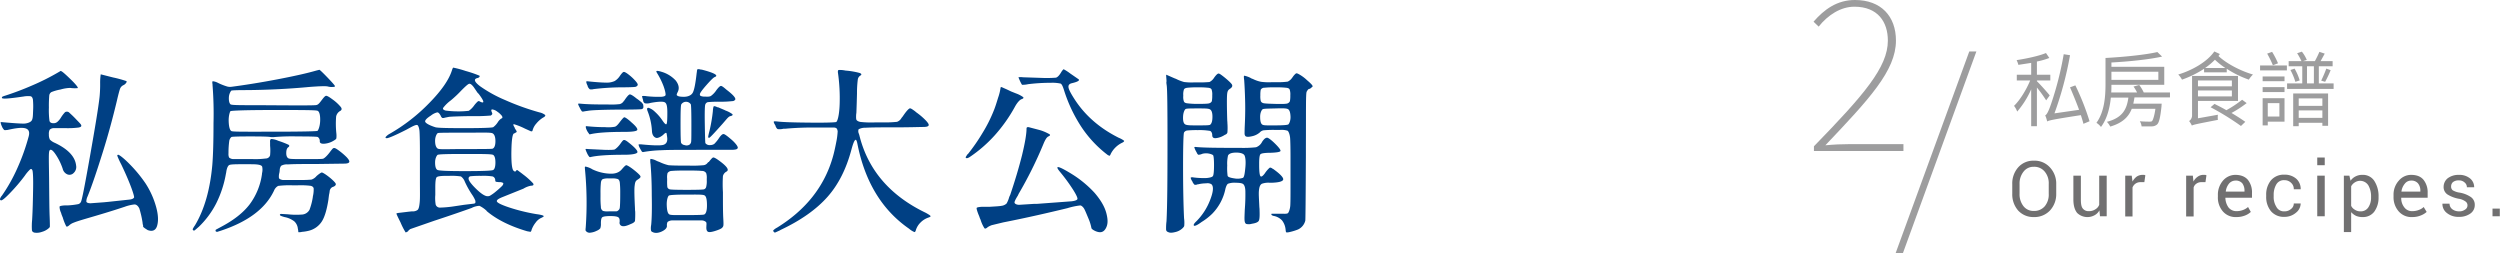<svg id="a3993113-4db0-4d7e-9a84-9fb7796c0d95" data-name="圖層 1" xmlns="http://www.w3.org/2000/svg" viewBox="0 0 1268.1 128.5">
  <title>block-01-title</title>
  <g>
    <path d="M76.2,489.4c-.8-.2-1.2-.6-1.3-1.2a32.7,32.7,0,0,1,.1-5.3c.3-5,.4-10.3.5-15.9s-.1-8.7-.4-9.3-.6-.7-1.1-.4a19.5,19.5,0,0,0-2.7,3.2,89.4,89.4,0,0,1-7.5,8.8c-2.6,2.7-4.2,4-4.7,3.7a.6.6,0,0,1-.4-.7,4.6,4.6,0,0,1,1-1.7,84,84,0,0,0,7.8-13.9,106.7,106.7,0,0,0,5.8-16.3c.5-2.1,0-3.4-1.7-3.9s-4.6-.2-9,.8c-1,.1-1.5.2-1.8,0a5.2,5.2,0,0,1-1.1-1.7,8.9,8.9,0,0,1-.7-2.1c0-.2.4-.2,1.2-.1,5.5.5,9,.7,10.5.7s3.5-.6,4.1-1.6.6-2.5.7-5.2a37.3,37.3,0,0,0-.1-5.4c-.2-1-.6-1.6-1.3-1.7a13,13,0,0,0-3.7.2h-.1c-6.8,1-10.4,1.3-10.6.7s.4-.8,1.7-1.2a146.5,146.5,0,0,0,13.7-5.2,115.9,115.9,0,0,0,12.8-6.4l1.2-.7.3-.2c.5-.1,2.1,1.3,5,4.1s4.1,4.4,3.7,4.6a16.6,16.6,0,0,1-3.8-.1,19.5,19.5,0,0,0-4.9.8,24.1,24.1,0,0,0-4.6,1.3,2.3,2.3,0,0,0-1.1,1.6,62.4,62.4,0,0,0-.2,6.3,40.8,40.8,0,0,0,.3,6.7c.2.8.9,1.2,2,1.2a2.9,2.9,0,0,0,1.9-.6,9.3,9.3,0,0,0,2-2.4,17,17,0,0,1,2-2.6,1.8,1.8,0,0,1,2,.1c.5.5,1.7,1.5,3.4,3.3s2.6,2.6,2.8,3.2-.2,1-1.4,1.2a43,43,0,0,1-6.5.3H86.1a3,3,0,0,0-2.2.8,4.5,4.5,0,0,0-.4,2.4,5.4,5.4,0,0,0,.5,2.6,7.7,7.7,0,0,0,2.6,1.7c6.7,3.2,10.2,7,10.7,11.4a4.1,4.1,0,0,1-1.2,3.8,2.9,2.9,0,0,1-3.1.8,4.1,4.1,0,0,1-2.5-2.9,29.8,29.8,0,0,0-3.8-7.6c-1.4-2-2.4-2.5-2.9-1.6s-.3,5.1-.2,13.9.1,15.4.3,19.9c.1,2.4.1,3.9.1,4.3a1.2,1.2,0,0,1-.4,1.1A8.7,8.7,0,0,1,80,489,7.7,7.7,0,0,1,76.2,489.4Zm57.4-1.3-1.4-.9c-.5-.4-.8-.6-.9-.8v-.6a6.1,6.1,0,0,1-.3-1.6,51.2,51.2,0,0,0-1.6-7c-.6-1.3-1.5-2.1-2.5-2.1a21.5,21.5,0,0,0-5,1.2c-6.6,2.2-13,4.1-19.2,5.9-3.4,1-5.6,1.7-6.5,2.1a6.9,6.9,0,0,0-2.4,1.4c-.7.6-1.2.8-1.5.5a25.4,25.4,0,0,1-1.8-4.6c-.1-.2-.2-.3-.2-.5a8,8,0,0,1-.6-1.7,7.7,7.7,0,0,1-.8-3.2c.2-.3,1-.5,2.5-.6h1.4a36.7,36.7,0,0,0,5.3-.6,2.1,2.1,0,0,0,1.6-1.1c.5-.6,2-8.3,4.6-23s4.3-24.9,4.9-30.3a64.7,64.7,0,0,0,.3-6.9,27.7,27.7,0,0,1,.3-4.6l6.3,1.6a56.1,56.1,0,0,1,6.6,1.8q.5.2,0,.9a3.3,3.3,0,0,1-1.4,1.2,3.3,3.3,0,0,0-1.7,1.8c-.3.8-.9,3-1.7,6.5-2,8.3-4.3,16.9-7.1,25.8s-5.3,16.5-7.7,22.4a6,6,0,0,0-.6,2.6c.2.5.9.8,2.2.8l6.7-.5,2.1-.2,11.2-1.2c1.1-.2,1.7-.5,2-1s-1.7-6.8-6.5-16.8a40,40,0,0,1-1.9-4.1c-.2-.5-.1-.7.3-.8s2.7,1.5,6,4.9a68.6,68.6,0,0,1,7.9,9.6,42.7,42.7,0,0,1,5.4,12c1.1,4,1.2,7.1.5,9.5S136,489,133.6,488.1Z" transform="translate(-58.7 -371.4)" style="fill: #004084"/>
    <path d="M210,489.1v-.5c-.1-.5-.1-.8-.2-1.1a5.9,5.9,0,0,0-1.8-3.8,11.7,11.7,0,0,0-5-2.2c-1.4-.4-2.2-.7-2.3-1s.1-.5.5-.6l3.5.2a37.9,37.9,0,0,0,7.5.1,4.7,4.7,0,0,0,3.5-2.4,32.4,32.4,0,0,0,1.7-6.6,1.5,1.5,0,0,1,.1-.6,14.8,14.8,0,0,0,.3-3.7c-.2-.7-.8-1.2-2-1.3a41.6,41.6,0,0,0-6.1-.2H207a46.3,46.3,0,0,0-7.2.3,4.6,4.6,0,0,0-2.1,2.4l-.2.4c-4.3,8.8-13.2,15.4-26.7,19.9l-1.9.6a1.1,1.1,0,0,1-.8-.3.8.8,0,0,1,.1-.8l2.4-1.3c6.5-3.4,11.4-7.2,14.7-11.5a33.1,33.1,0,0,0,6.3-15.5v-.3a7.3,7.3,0,0,0,.1-3.3c-.2-.6-.9-.9-2.1-1.1s-2.9-.2-6.1-.2H181c-3.4,0-5.4.1-6,.4s-1.2,1.4-1.5,3.3a7.5,7.5,0,0,1-.2,1.1,54.3,54.3,0,0,1-5,15.2,44.6,44.6,0,0,1-8.7,11.7l-2.1,1.8a.6.6,0,0,1-.8,0,.6.6,0,0,1-.2-.7,12.1,12.1,0,0,1,1.1-1.8c4.8-8,7.7-18.3,8.8-30.7.4-4.9.6-11.9.6-21.1a185.9,185.9,0,0,0-.5-19.4v-.4c-.2-.9-.1-1.4.1-1.5a7.4,7.4,0,0,1,2.4.7l.6.3a29.7,29.7,0,0,0,4.4,1.7,5.7,5.7,0,0,0,2.3.1c6.8-.9,14.4-2.1,22.8-3.7s15.2-3.1,20-4.5l1.6-.4c.2,0,1.6,1.3,4.1,3.9s3.8,4.1,3.8,4.4-.4.4-1.1.4a6.9,6.9,0,0,1-2.4-.2c-1-.3-4.1-.2-9.4.2-10.6,1-21.1,1.5-31.4,1.6-5.3,0-8.1.1-8.3.3s-1.1,1.5-1.2,3.3.2,3,.8,3.6,7.3.4,21.1.5,21.3.1,22.4-.1,1.7-1.1,3-2.8,1.7-1.9,2.1-1.9,1.4.5,3,1.7a22.2,22.2,0,0,1,4.3,3.9c.7.9.6,1.5-.1,2a4.2,4.2,0,0,0-2.2,2.9,47,47,0,0,0,.1,8.4,10.8,10.8,0,0,1,0,2.7c-.1.3-.4.6-1.1,1a10.6,10.6,0,0,1-5,1.7c-1.5.1-2.3-.3-2.3-1.2a2.4,2.4,0,0,0-1-2.2c-.4-.2-3.8-.3-10.4-.3a108,108,0,0,0-11.4.3,8.8,8.8,0,0,1-2.3,0c-.6-.2-4-.3-10.1-.3s-9.3.1-9.6.3-.9.9-1.1,1.9a44.4,44.4,0,0,0-.4,5.8v.6a4.5,4.5,0,0,0,.3,2.1,3.4,3.4,0,0,0,2.3.8h9.9a38.9,38.9,0,0,0,6.3-.3,2.3,2.3,0,0,0,2.3-1.6,24.5,24.5,0,0,0,0-4.9v-1.7c-.1-1,.1-1.6.6-1.7a9.7,9.7,0,0,1,3.5.9,44.2,44.2,0,0,1,5.2,2c.6.4.6.8-.1,1.3s-1,1.5-1,3,.5,2.4,1.3,2.7,3.2.3,8.5.3,8.3,0,8.9-.2,1.9-1.3,3.4-3.3,1.6-2,2-2.1.9.1,1.8.7a34.6,34.6,0,0,1,4.7,3.9c1.2,1.3,1.6,2.1,1.3,2.6s-1.2.7-2.6.7l-14.7.2h-4.8c-4.7,0-7.7.1-9,.2a5.9,5.9,0,0,0-3.4.7,3.9,3.9,0,0,0-.7,1.9c0,.5-.1.9-.1,1.2a4.3,4.3,0,0,0-.1.5,6.5,6.5,0,0,0-.2,2.6c.2.5.8.8,1.9,1h8.6a59.2,59.2,0,0,0,6-.2,5.9,5.9,0,0,0,2.4-1.6c.1-.2.3-.3.4-.4s2-1.7,2.5-1.6,1.7.8,3.5,2.2,3.3,2.9,3.5,3.5-.3,1.3-1.7,1.7a2.7,2.7,0,0,0-1.4,2.3,15.4,15.4,0,0,1-.3,1.6q-.2,1.5-.3,2.4c-.8,5.1-1.9,8.9-3.4,11.2a11,11,0,0,1-6.8,4.7,19.7,19.7,0,0,1-3.2.5C210.7,489.3,210,489.2,210,489.1Zm-12.1-50.9c14.1,0,21.4-.2,21.8-.4s1.3-2.2,1.4-5.1-.4-4.7-1.3-5.1-8-.4-22.3-.4-21.6.3-21.9.6-1,2.4-.9,5.2.6,4.5,1.4,4.9S183.9,438.2,197.9,438.2Z" transform="translate(-58.7 -371.4)" style="fill: #004084"/>
    <path d="M264.4,489.2a34.5,34.5,0,0,1-2.5-4.9c-1.5-3-2.2-4.5-2.1-4.6s.3-.2,1-.3l1.7-.2,3.3-.4,1.9-.2a4.1,4.1,0,0,0,2.8-.7c.6-.5.9-1.8,1.1-4s.1-5,.1-10.7V448.9c0-5.7-.1-9.3-.2-10.8s-.6-3.2-1.2-3.3-1.6.3-3.3,1.2l-2.2,1.2c-5.9,3-9.3,4.4-10,4.3s-.6-.3-.4-.7a6.8,6.8,0,0,1,1.9-1.5,90.6,90.6,0,0,0,20.1-15.6c6.2-6.3,10-11.8,11.5-16.5.3-.9.5-1.4.7-1.5a51.2,51.2,0,0,1,6.3,1.7,60.6,60.6,0,0,1,6.8,2.3c.3.1.4.3.2.7a1.7,1.7,0,0,1-1.1.6q-3,.8,1.5,4.2a66.6,66.6,0,0,0,12.5,6.9,127.3,127.3,0,0,0,17.5,6.3,7,7,0,0,1,2.9,1.3c.3.4-.1.9-1.1,1.4a13.6,13.6,0,0,0-3.3,2.9,8.5,8.5,0,0,0-2,3.7c-.1.3-.4.4-.8.3l-3.1-1.4a32.8,32.8,0,0,0-5.5-2.2c-.5,0-.4.5.4,1.8v.2l1,1.6a1.1,1.1,0,0,1-.3.6h-.1l-.9.5c-.8,0-1.3,3-1.4,8.9s.3,9.3,1.1,10,1,.4,1.3,0a.5.5,0,0,1,.8-.2l2.9,2.2a36.8,36.8,0,0,1,4.9,4.4c.5.8.1,1.2-1.1,1.2a11.4,11.4,0,0,0-3.8,1.5l-10.7,4.3c-2.2.9-3.1,1.6-2.7,2.3s2.5,1.7,6.1,2.9a92.8,92.8,0,0,0,13.8,3.4c2.2.3,3.4.6,3.7.9s-.1.5-1.1,1a7,7,0,0,0-2.9,2.4,13,13,0,0,0-2.1,3.8,1.3,1.3,0,0,1-.5.9l-1.7-.3c-8.5-2.5-15.4-5.9-20.5-10.2,0-.1-.1-.2-.2-.3a15.1,15.1,0,0,0-3.5-2.4,9.6,9.6,0,0,0-3.6.9l-.4.2c-3.9,1.4-10.2,3.6-19,6.5l-12.1,4.2-.9.7c0,.3-.3.5-.7.7S264.5,489.4,264.4,489.2Zm30.1-52.8c9.1,0,13.9-.2,14.4-.5a9.6,9.6,0,0,0,2.3-2.5,6.3,6.3,0,0,1,1.8-1.9c.6-.1.7-.6.3-1.3a10.6,10.6,0,0,0-2.4-2.2,5.1,5.1,0,0,0-2.6-1.1c-.5.1-.5.6-.1,1.5s.2,1-.5,1.6a88.2,88.2,0,0,1-9.7.3h-.9c-6.9.1-10.5.3-10.8.4l-2,.4a2,2,0,0,1-1.3.1,2.6,2.6,0,0,1-.8-1.2c-.6-1-1.1-1.6-1.7-1.6a8.2,8.2,0,0,0-3.2,1.6c-2.2,1.4-3.2,2.5-2.9,3.2s1.9,1.7,5,2.7C280.4,436.3,285.5,436.4,294.5,436.4Zm14.1,10.4c.9-.4,1.4-1.7,1.4-3.8s-.5-3.5-1.5-4-5.1-.3-13.8-.3-13.4,0-13.9.2-1.4,1.8-1.4,3.9.5,3.5,1.4,4,5.1.2,13.9.2S308.2,447,308.6,446.8Zm.3,10.8c.7-.4,1.1-1.7,1.1-3.8s-.4-3.3-1.1-3.8-5.2-.5-14.2-.5-13.7.1-14.1.5-1.2,1.7-1.2,3.8.4,3.4,1.2,3.8,5.1.6,14.1.6S308.4,458,308.9,457.6ZM288,476.2l2.7-.4,3.3-.5,5-.6c.5-.1.7-.2.8-.4a2.2,2.2,0,0,0-.1-1.4,15.7,15.7,0,0,0-1.3-2.4,45.8,45.8,0,0,1-3.9-6.9,5.8,5.8,0,0,0-2-2.7,31.4,31.4,0,0,0-5.9-.3h-1.3c-2.9,0-4.6.2-5.1.7s-.7,2.3-.7,5.3v3.7a19.6,19.6,0,0,0,.2,4.9,2.2,2.2,0,0,0,2.2,1.5A54.5,54.5,0,0,0,288,476.2Zm8.5-48.6a10.8,10.8,0,0,0,2.7-2.7h0a14.1,14.1,0,0,1,1.8-2,.8.8,0,0,1,1.1,0q3.8,1.9-.6-3.9l-.6-.6-1.9-2.8c-1-1.3-1.7-1.8-2.3-1.7s-1.9,1.3-4,3.4a57.2,57.2,0,0,1-5.3,5,19.2,19.2,0,0,0-3.9,3.8c-.3.6.1,1.1,1.3,1.4a51.8,51.8,0,0,0,6.3.4A43.2,43.2,0,0,0,296.5,427.6Zm10.7,43.1a21.4,21.4,0,0,0,3.2-2.3,41.1,41.1,0,0,0,3.1-2.8c.5-.7.6-1.1.4-1.4a3.4,3.4,0,0,0-2-.4l-1.7-.2a1.5,1.5,0,0,1-.3-.7,2,2,0,0,0-1.3-2,30.7,30.7,0,0,0-5.8-.3,45.9,45.9,0,0,0-5.4.2,1.1,1.1,0,0,0-1,1.3c0,.8,1.1,2.4,3.4,4.7s4.1,3.6,5.4,4A2.8,2.8,0,0,0,307.2,470.7Z" transform="translate(-58.7 -371.4)" style="fill: #004084"/>
    <path d="M353.8,427.8a10.5,10.5,0,0,1-1.1-1.9,8.6,8.6,0,0,1-.8-1.8c0-.1.5-.2,1.4-.1,3,.3,7.4.4,13.1.4h.8a36.8,36.8,0,0,0,5.9-.2,3.5,3.5,0,0,0,2.1-1.7h.1c1.3-2,2.3-3.1,2.8-3.2s1.7.6,3.4,2l1,.7,1.1.9a4.1,4.1,0,0,1,1.2,1.3l.2.4v.6a1.2,1.2,0,0,1-.6,1.5q-.4.3-12,.3h-1c-8,.1-12.9.3-14.4.6l-1.4.2-1.1.2A.8.8,0,0,1,353.8,427.8Zm2.4,61.1-.5-.6a11.4,11.4,0,0,1,.1-1.5,175.2,175.2,0,0,0-.4-29.7v-.2c-.1-.7,0-1,.3-1a11,11,0,0,1,3,1.1l.5.3a22.6,22.6,0,0,0,9,2.2c2.6.1,4.5-.6,5.8-2.1s2-2.2,2.4-2.2,2,.9,4.1,2.6,3.1,2.7,3.1,3.2-.5.9-1.6,1.6-1.2,1.6-1.4,3.2-.1,5.5.2,11.5a7.6,7.6,0,0,0,.1,1.4,45.3,45.3,0,0,1-.1,4.7c-.1.5-.7,1-1.6,1.4l-.5.2c-1.9.9-3.3,1.3-4.3,1.1A1.7,1.7,0,0,1,373,484c.1-1.2-.1-2-.7-2.4s-1.9-.6-4-.6-3.6.2-4.1.6-.7,1.4-.7,3.1a6.5,6.5,0,0,1-.3,2.5,4.3,4.3,0,0,1-1.7,1.2,9,9,0,0,1-3.2,1A2.5,2.5,0,0,1,356.2,488.9Zm.2-40a9.8,9.8,0,0,1-.7-1.8c0-.2.4-.2,1.2-.1l8.4.4c3.1.1,4.8,0,5.2-.2s1.7-1.2,2.9-2.9,1.5-1.9,1.9-1.9,1.2.4,2.4,1.4c3.2,2.5,4.6,4.2,4.3,4.9s-2.6,1.2-6.7,1.2c-8.2,0-13.9.4-17.2,1.2a.6.6,0,0,1-.6-.3A7.6,7.6,0,0,1,356.4,448.9Zm1-9.8a7.7,7.7,0,0,1-1.4-2.5c-.3-.9-.2-1.3.2-1.2a89.7,89.7,0,0,0,9.5.5,18.2,18.2,0,0,0,4.8-.2c.6-.1,1.4-.8,2.3-2s2.1-2.7,2.5-2.8,1.6.7,3.2,2.1.3.2.3.3c2.5,2.1,3.5,3.5,3.1,4.1s-2.7.9-6.7.9q-12.1,0-17.1,1.2A.5.5,0,0,1,357.4,439.1Zm-.6-23.9V415c-.8-1.6-.9-2.4-.4-2.4,4.7.5,7.9.7,9.6.7a9.7,9.7,0,0,0,4.5-.8,8.5,8.5,0,0,0,2.7-2.7c.8-1.1,1.4-1.8,1.8-1.9s1,.2,2,.9a24.9,24.9,0,0,1,3.8,3.4c1.1,1.2,1.6,2,1.3,2.5a1.8,1.8,0,0,1-1.5.8c-.7.1-3.1.2-7.3.2a124.8,124.8,0,0,0-13.5.9,4.3,4.3,0,0,1-1.9.1A3.6,3.6,0,0,1,356.8,415.2Zm10.8,63.4h3.7a1.3,1.3,0,0,0,.9-.4,2,2,0,0,0,.9-1.6c.1-.8.2-2.9.2-6.3v-.9a49.3,49.3,0,0,0-.2-5.3c-.1-1-.5-1.7-1.1-1.9a8.8,8.8,0,0,0-3-.3h-1.4a8.8,8.8,0,0,0-3,.3c-.6.2-1,.9-1.1,1.9a49.3,49.3,0,0,0-.2,5.3v1.8a45.5,45.5,0,0,0,.2,5.2,2.2,2.2,0,0,0,1.1,2A8.8,8.8,0,0,0,367.6,478.6Zm15.7-32a6.2,6.2,0,0,1-.7-1.8c0-.2.3-.2,1.1-.2q9,.9,11.4.3c1.7-.5,2.3-1.8,2-4s-.3-2-.5-2.1-.7.2-1.4.9-2.7,2-3.8,1.6-1.9-1.5-2-3.4a32.1,32.1,0,0,0-2.2-10.1c-.5-1.2-.3-1.8.5-1.7a8,8,0,0,1,3.2,2,23.2,23.2,0,0,1,3.8,4.4q1.7,2.5,2.1,1.8c.3-.5.4-2.4.4-5.8s-.4-4.7-1.3-5.2-3.4-.4-7.2.3a6.2,6.2,0,0,1-2.9.2,1.9,1.9,0,0,1-.9-1.6c-.2-.6-.3-1.1-.4-1.4s-.2-.7.1-.7a8.5,8.5,0,0,1,2.1.1,55.5,55.5,0,0,0,7.4.3c1.4-.1,2.1-.4,2.2-.9s-.2-2.3-1.1-4.7a38.5,38.5,0,0,0-3-6.1c-.6-.9-.7-1.3-.4-1.4s1.1,0,2.4.4a15.8,15.8,0,0,1,7.3,4.5c1.5,2,1.9,3.9,1,5.7s-.5,1.7-.1,2,1.4.5,3.2.5,3.7-.6,4.5-2.1,1.4-4.8,2-10.1a.4.4,0,0,1,.1-.3,2.7,2.7,0,0,1,.3-1.5,4.1,4.1,0,0,1,1.7.2h.4c6.6,1.7,8.8,3,6.6,3.8-.7.3-2.1,1.7-4.3,4.2s-3.2,4-3.2,4.5.2.8.5.9a5.4,5.4,0,0,0,2.2.3c1.5.1,2.5,0,3-.4a11,11,0,0,0,2.7-2.9c1-1.3,1.7-2,2.2-2.1s1.4.6,2.9,1.9c3.4,2.6,4.9,4.3,4.4,5.1a1.8,1.8,0,0,1-1.5.7,50.7,50.7,0,0,1-6.1.3,59.8,59.8,0,0,0-6.2.2,1.8,1.8,0,0,0-1.3,1.1c-.3.4-.4,3.8-.3,10s.2,9.4.3,9.7a2.6,2.6,0,0,0,2.3,1,3.8,3.8,0,0,0,2.2-.6,18.1,18.1,0,0,0,2.5-3.1c.9-1.3,1.7-2,2.3-1.9s1.8,1,3.8,2.7,3.6,3.7,3.3,4.4-1.1.8-2.7.9H414.1c-9.7,0-16.3,0-19.9.2a63.2,63.2,0,0,0-9.1.9.8.8,0,0,1-.8-.2A20.8,20.8,0,0,1,383.3,446.6Zm6.4,42.5a1.1,1.1,0,0,1-.8-.9,8.6,8.6,0,0,1,.1-2.7q.5-4.8.3-15c0-6.8-.3-12-.6-15.6a2,2,0,0,0-.1-.7c-.1-1.3-.1-2,.1-2.2a8.1,8.1,0,0,1,2.7.8l.6.3,1.3.5a22.7,22.7,0,0,0,4.5,1.6c.9.1,3.3.2,7,.2H408a60.2,60.2,0,0,0,7.6-.2,3,3,0,0,0,2.1-1.3l.3-.3h.2c1.1-1.4,1.8-2.2,2.2-2.3s1,.2,2.1.9c4.6,3.2,6.2,5.2,4.9,6.1l-.3.2a3.5,3.5,0,0,0-1.7,2.2,66.2,66.2,0,0,0,0,8.2v1.3c0,4.8,0,9,.2,12.5s0,3.4-.4,4-1.5,1.1-3.3,1.7-3.3.9-4,.6-1-1.2-.9-2.6v-.4c.1-1,.1-1.7-.2-2a3.4,3.4,0,0,0-2.3-.8H399.7a3.9,3.9,0,0,0-2.4.8,3.8,3.8,0,0,0-.3,2h0c0,1.1-1,2.1-2.8,2.9S390.8,489.7,389.7,489.1Zm26.2-8.9c.9-.4,1.4-1.9,1.4-4.6s-.3-4.4-1.1-5-3.4-.5-9.1-.5-8.6.2-9.1.5-1.2,2.2-1.1,4.9.5,4.3,1.4,4.7,3.4.3,8.8.3S415.5,480.4,415.9,480.2Zm0-12.8a1.7,1.7,0,0,0,1-1.2,11.5,11.5,0,0,0,.3-3.4V462a7.4,7.4,0,0,0-.3-2.8,2.5,2.5,0,0,0-2.2-1.1c-.9-.1-2.9-.2-6.1-.2h-3c-3.1,0-5.2.1-6.1.2a2.6,2.6,0,0,0-2.2,1.1,8.4,8.4,0,0,0-.2,2.8v.8a27.5,27.5,0,0,0,.1,3.5,1.7,1.7,0,0,0,1.1,1.1c.4.2,3.4.3,8.8.3S415.5,467.6,415.9,467.4Zm-7.5-22.6a2.2,2.2,0,0,0,.9-1.8c.1-.8.1-3.8.1-8.9s-.1-9.5-.3-9.8a2.9,2.9,0,0,0-4.8,0c-.3.4-.4,3.6-.4,9.7s.1,9.4.3,9.9A2.4,2.4,0,0,0,406,445,2.8,2.8,0,0,0,408.4,444.8Zm9.6-3.6c-.2-.1,0-1.2.6-3.5a77.5,77.5,0,0,0,1.7-10v-.2c.1-1.3.3-2.1.5-2.2s.8,0,1.8.5h.3l3.3,1.4.6.3a13,13,0,0,1,3.4,1.8c.3.4,0,.8-1,1s-1.8,1.4-4,3.9c-4.2,4.7-6.4,7.1-6.8,7.1Z" transform="translate(-58.7 -371.4)" style="fill: #004084"/>
    <path d="M451.3,489.1q-.6-.6-.3-.9a6.8,6.8,0,0,1,1.8-1.3q21.9-13.5,28.3-35.7c.6-2,1.2-4.7,1.8-7.8a35.6,35.6,0,0,0,.7-5.4,3.1,3.1,0,0,0-.2-.8c-.1-.6-.6-1-1.5-1.1h-9.1a149.7,149.7,0,0,0-15.8.6h-.9a7.6,7.6,0,0,1-2.8.2q-.6-.1-1.2-1.5v-.2q-1.1-1.8-.9-2.1c.1-.2.6-.2,1.6-.1q3.9.5,16.5.6c8.3.1,12.8-.1,13.5-.3s1.6-3.4,1.8-8.8a92.3,92.3,0,0,0-.9-16.5c0-.7.1-1,.4-1.1a14.1,14.1,0,0,1,3.5.3,38.8,38.8,0,0,1,7.1,1.2c1.1.4,1.2.9.3,1.4a2.8,2.8,0,0,0-1.2,2,55.9,55.9,0,0,0-.4,7c-.1,4-.2,7.1-.3,9.6a3.2,3.2,0,0,1-.1.8c-.1,1.6-.1,2.7.2,3.1s1.1.9,2.4,1a49.5,49.5,0,0,0,6.7.2h4.4a61.1,61.1,0,0,0,7-.3,4.2,4.2,0,0,0,2.3-2l.5-.6.7-1c1.4-2,2.4-3,2.9-3.2s1.3.4,2.7,1.4l.7.6a33.2,33.2,0,0,1,4.9,4.2c1.1,1.2,1.6,2,1.3,2.5s-1.2.7-2.7.7-6.5.2-15,.2h-4.2c-5.3,0-8.7.1-10.1.2a6.7,6.7,0,0,0-3.5.8,3,3,0,0,0,.1,2.1,9.2,9.2,0,0,1,.3.9c4.3,17.5,15.6,30.7,33.8,39.4,1.4.8,2.2,1.3,2.3,1.6s-.3.5-1.2.8a10.2,10.2,0,0,0-3.8,2.4,9.3,9.3,0,0,0-2.4,3.8c-.2.8-.5,1.2-.8,1.1a10.1,10.1,0,0,1-2.7-1.7q-20.5-14.2-26.2-43.1-.5-2.6-1.2-1.8c-.5.5-1.1,2.1-1.8,4.7C488,457,484,465,478.4,471.3s-13.5,11.9-23.7,16.7l-.5.3-2.2,1A.6.6,0,0,1,451.3,489.1Z" transform="translate(-58.7 -371.4)" style="fill: #004084"/>
    <path d="M548.6,451.4a.3.3,0,0,1,0-.4,11.7,11.7,0,0,1,1-1.5h.1a96,96,0,0,0,7.4-10.7,72.2,72.2,0,0,0,5.6-11.1c.8-1.9,1.5-4.2,2.3-6.8a25.2,25.2,0,0,0,1.2-4.8c0-.4.2-.6.6-.5l2.7,1.2,2.1,1,2.5,1a14.4,14.4,0,0,1,3.5,1.8c.5.4.2.8-.7,1.1s-2.1,1.6-3.2,3.5A77.2,77.2,0,0,1,563.3,440a68.3,68.3,0,0,1-12.8,11.1C549.5,451.7,548.9,451.8,548.6,451.4Zm65.7,37.2c-1.3-.6-2-1.2-2-1.6a22.8,22.8,0,0,0-1.3-4.3c-1-2.4-1.7-4.1-2.2-5.1s-1.4-1.9-2.1-2a35.8,35.8,0,0,0-6.6,1.4c-9.5,2.3-20.3,4.8-32.5,7.2l-5.8,1.4a9,9,0,0,0-2.2,1.1l-.2.2c-.7.5-1.1.6-1.4.2a17.1,17.1,0,0,1-1.9-4.2l-.4-.9a11.6,11.6,0,0,0-.6-1.6c-.8-2-1.1-3.2-1-3.5s1-.5,2.6-.6h3.9c3.2-.2,5.2-.3,6.1-.5a4.5,4.5,0,0,0,2.6-1.2,14,14,0,0,0,1.3-3.2,11.7,11.7,0,0,1,.5-1.1q3.6-10.6,6-20.1c1.5-6.2,2.3-10.8,2.3-13.6,0-.6.4-.8,1.1-.7l5.7,1.5a24.1,24.1,0,0,1,4.7,2c.7.4.5.8-.4,1.2s-1.7,1.8-2.6,4a205.6,205.6,0,0,1-12.6,25.3c0,.2-.2.4-.3.7-1.2,1.9-1.7,3-1.7,3.5s.7,1.1,2.2,1.2l7.9-.5h1.4l17.5-1.3c1.7-.2,2.7-.6,2.9-1.1s-.5-2.1-2.2-4.8a91.5,91.5,0,0,0-6.6-9c-3-3.6-1-3.2,6,1.1a55,55,0,0,1,11.5,9.5c3,3.5,5.1,6.9,6,10.4s.8,5.8-.4,7.8S616.6,489.6,614.3,488.6Zm6-38.8a58.1,58.1,0,0,1-13.2-14.2,74.7,74.7,0,0,1-8.7-18.5c-.6-1.9-1.1-3-1.7-3.3a19.5,19.5,0,0,0-5-.4,92.1,92.1,0,0,0-11.5.7,11.7,11.7,0,0,1-3.1.3,16.5,16.5,0,0,1-1.1-2.1c-.5-1.1-.7-1.7-.7-1.7s.9-.2,2.3,0l9,.3a62.8,62.8,0,0,0,7.7-.1c.8-.2,1.7-1.1,2.7-2.8a6.3,6.3,0,0,1,1.2-1.5,24.9,24.9,0,0,1,3.4,2.2l4.2,2.9c.7.6-.4,1.3-3.4,2-1.3.3-1.9,1-1.7,2.2s1.3,3.2,3.1,6c5.3,8.2,12.8,14.7,22.4,19.5a11.5,11.5,0,0,1,2.7,1.5c.1.3-.3.7-1.2,1.1a12.6,12.6,0,0,0-5.6,5.6c-.2.5-.4.9-.6.9A3.1,3.1,0,0,1,620.3,449.8Z" transform="translate(-58.7 -371.4)" style="fill: #004084"/>
    <path d="M651.2,489.1a1.4,1.4,0,0,1-1-1.1,27.4,27.4,0,0,1,.2-4.4c.4-7.4.5-20.9.5-40.5,0-16.9-.1-26.4-.4-28.4s-.1-1.3-.1-2.2-.3-3.2-.1-3.2l4.1,1.8.8.3a22.2,22.2,0,0,0,4.1,1.6,29.9,29.9,0,0,0,5.1.2h2.1a53.1,53.1,0,0,0,5.7-.2,5.9,5.9,0,0,0,2.3-2.1l.2-.3c.9-1.2,1.6-1.9,2.1-1.9s1.3.6,2.7,1.7,3.7,3.1,4.1,3.9,0,1.5-1.1,2.2-1.3,1.6-1.4,3.4-.1,5.9.1,12.3c0,.4.1,1,.1,1.8a30,30,0,0,1,0,4.5c-.1.6-.5,1-1.3,1.3l-.5.3a9.9,9.9,0,0,1-4.3,1.4c-1.1,0-1.6-.5-1.6-1.5s-.4-1.9-1.1-2.2a31.7,31.7,0,0,0-6.2-.4,48.2,48.2,0,0,0-5.5.2,2.2,2.2,0,0,0-1.5,1c-.3.5-.5,6.2-.5,17.3s.2,19.9.5,26.2a16,16,0,0,1,.1,3.7c0,.4-.3.8-.8,1.3a7.7,7.7,0,0,1-3.7,2C653.3,489.5,652.1,489.6,651.2,489.1Zm21.3-54.4c.8-.6,1.2-1.9,1.2-4.1s-.5-3.4-1.4-3.8-2.5-.4-6-.4-5.7,0-6.2.3-1.2,1.7-1.3,3.8.2,3.5,1.1,4,2.5.5,6.2.5S672,435,672.5,434.7Zm-6.8-10.6h.5c3.7,0,5.8-.1,6.1-.4a1.8,1.8,0,0,0,1.1-1,15.2,15.2,0,0,0,.2-2.8v-.2a7.8,7.8,0,0,0-.3-2.8c-.2-.6-.8-.9-1.9-1a44.6,44.6,0,0,0-5.1-.2,46.9,46.9,0,0,0-5.2.2c-1,.1-1.7.4-1.9,1a7.8,7.8,0,0,0-.3,2.8h0v.4a6.7,6.7,0,0,0,.3,2.7c.2.6.8.9,1.7,1A40.6,40.6,0,0,0,665.7,424.1Zm-1.3,61.8c-.5-.3-.1-1.1,1.2-2.3a30.9,30.9,0,0,0,6.9-10.7c1.7-4.3,1.9-7.1.6-8.1a3.9,3.9,0,0,0-2.6-.4,17.7,17.7,0,0,0-4.1.5h-.3a2.2,2.2,0,0,1-1.5.2,5.5,5.5,0,0,1-1-1.4.5.5,0,0,0-.2-.4c-.6-1-.8-1.7-.7-1.8s.6-.3,1.4-.1a40.5,40.5,0,0,0,6.7.3c1.8-.2,2.9-.5,3.2-1.1s.5-2.3.5-5.4-.2-4.8-.5-5.1-2.6-1.4-5.4-.7l-.5.2a4.7,4.7,0,0,1-1.6.3,2.6,2.6,0,0,1-.8-1.2c-.2-.2-.2-.4-.3-.5a9.5,9.5,0,0,1-.9-2.1c.1-.2.5-.2,1.3-.1,3.4.3,9.4.4,18.2.4h3.6a60.5,60.5,0,0,0,8.2-.3,5.5,5.5,0,0,0,2.9-2.4,6.2,6.2,0,0,1,.8-1.2c.8-1,1.6-1.4,2.2-1.2s2,1.2,3.9,3.1,2.8,3.1,2.6,3.6-2,.8-5.1.9h-.9c-2.4.1-3.8.3-4.2.8s-.6,2-.6,4.6v.8c0,3.1.2,5,.6,5.6s1.2.1,2.3-1.4a13.8,13.8,0,0,1,2.4-2.8c.4-.2.9,0,1.7.6h.1c3.5,2.5,5.2,4.3,5.1,5.3s-2.2,1.6-6,1.7h-.8a9.8,9.8,0,0,0-4,.5c-.9.5-1.3,1.5-1.5,3.3s0,4,.2,8.6a11.6,11.6,0,0,1,.1,1.7c.1,2.8,0,4.5-.4,5.2s-1.5,1.2-3.5,1.5a5.4,5.4,0,0,1-2.8.1c-.5-.2-.8-.7-.9-1.8s0-2.6.1-5.4a95,95,0,0,0,.3-9.5q-.1-2.8-1.2-3.6c-.6-.4-1.8-.6-3.8-.6a9.2,9.2,0,0,0-3.8.5c-.5.3-.9,1.1-1.3,2.5a25.2,25.2,0,0,1-6.7,12.7,29.7,29.7,0,0,1-5.4,4.2C666.2,485.5,664.9,486.1,664.4,485.9Zm24.8-24.3c.6-.4.9-2.1,1.2-5.3s0-5.1-.4-6-1.9-1.5-4.2-1.5-3.7.5-4.2,1.5a18.2,18.2,0,0,0-.4,5,28.7,28.7,0,0,0,.2,5.3c.2.6,1.4,1,3.5,1.3A8.7,8.7,0,0,0,689.2,461.6Zm21.9,27.6c-.1,0-.2-.4-.3-1.4a8.9,8.9,0,0,0-1.8-4.6,7.7,7.7,0,0,0-4.4-2.3c-.9-.3-1.2-.6-.9-1.1h5.7c1.4.1,2.4,0,2.7-.4s1-1.9,1.1-4,.1-5.4.1-11.3V451.2c0-5.2-.1-8.5-.2-9.8s-.6-3.2-1.3-3.7a10.3,10.3,0,0,0-3.8-.4h-2.6a52.6,52.6,0,0,0-5.8.2,3.4,3.4,0,0,0-1.9,1.1,8.8,8.8,0,0,1-3.9,1.9c-1.7.4-2.9.4-3.4-.1a2.1,2.1,0,0,1-.4-1.2c0-.5,0-1.9.1-4s.3-6.6.2-11.6-.3-8.8-.5-11.6a5.6,5.6,0,0,1-.1-.7c-.1-1-.1-1.5.2-1.5a13.1,13.1,0,0,1,2.9,1l.7.4.8.3a16,16,0,0,0,4.1,1.4,31.4,31.4,0,0,0,5.3.2h2.8a37.3,37.3,0,0,0,5.4-.3,5.6,5.6,0,0,0,2.2-1.9l.3-.4a7.8,7.8,0,0,1,1.6-1.8c.3-.2.7-.1,1.3.2a20.2,20.2,0,0,1,4.4,3.2c1.9,1.6,2.8,2.6,2.8,3s-.2.4-.7.8a1.8,1.8,0,0,1-1,.6c-.4,0-.8.5-1.3,1.4s-.3,9.5-.4,27.7v4.8c-.1,21.4-.2,32.3-.3,32.9a6.7,6.7,0,0,1-3.7,4.5,27.4,27.4,0,0,1-3.4,1.1C712.2,489.3,711.4,489.4,711.1,489.2ZM705.6,435c4,0,6.2-.2,6.6-.5s1.2-1.9,1.1-4-.5-3.4-1.4-3.8-2.5-.4-6.3-.3-5.9.1-6.4.4-1.3,1.7-1.3,3.8.3,3.5,1.1,4S701.6,435,705.6,435Zm6.3-11.2a2,2,0,0,0,1.1-1.1,14.3,14.3,0,0,0,.2-2.8v-.2a7.8,7.8,0,0,0-.3-2.8c-.2-.6-.8-.9-1.9-1a43.7,43.7,0,0,0-5-.2h-.9a42.3,42.3,0,0,0-5,.2,2.1,2.1,0,0,0-1.9,1,13.5,13.5,0,0,0-.2,2.8h0a10.3,10.3,0,0,0,.2,2.9,1.6,1.6,0,0,0,1,1c.4.3,2.6.4,6.4.5S711.5,424.1,711.9,423.8Z" transform="translate(-58.7 -371.4)" style="fill: #004084"/>
  </g>
  <g>
    <g>
      <path d="M1101.7,469.7a12.1,12.1,0,0,1-3.2,8.5,10.8,10.8,0,0,1-8.2,3.3,10.4,10.4,0,0,1-7.9-3.3,12.4,12.4,0,0,1-3-8.5v-4.9a12.3,12.3,0,0,1,3-8.5,10.2,10.2,0,0,1,7.9-3.4,10.5,10.5,0,0,1,8.2,3.4,12,12,0,0,1,3.2,8.5Zm-3.8-5a9.1,9.1,0,0,0-2-6.2,6.8,6.8,0,0,0-5.6-2.5,6.3,6.3,0,0,0-5.2,2.5,9.6,9.6,0,0,0-2,6.2v5a9.7,9.7,0,0,0,2,6.3,6.4,6.4,0,0,0,5.2,2.4,7,7,0,0,0,5.6-2.4,9.2,9.2,0,0,0,2-6.3Z" transform="translate(-58.7 -371.4)" style="fill: #717071"/>
      <path d="M1123.6,478.1a6,6,0,0,1-2.5,2.5,7.5,7.5,0,0,1-8.8-1.2c-1.2-1.5-1.9-3.7-1.9-6.8V460.5h3.8v12.2c0,2.2.3,3.7,1,4.5a3.6,3.6,0,0,0,3,1.3,5.6,5.6,0,0,0,3.3-.9,4.5,4.5,0,0,0,2-2.3V460.5h3.8v20.6h-3.4Z" transform="translate(-58.7 -371.4)" style="fill: #717071"/>
      <path d="M1146.4,463.8h-1.9a4.2,4.2,0,0,0-4.1,2.7v14.7h-3.7V460.5h3.3l.4,3a7.5,7.5,0,0,1,2.1-2.5,5.3,5.3,0,0,1,3-.9h.8l.6.2Z" transform="translate(-58.7 -371.4)" style="fill: #717071"/>
      <path d="M1177.4,463.8h-2a4.1,4.1,0,0,0-2.5.7,3.5,3.5,0,0,0-1.5,2v14.7h-3.8V460.5h3.4l.3,3a6.7,6.7,0,0,1,2.2-2.5,4.8,4.8,0,0,1,2.9-.9h.9l.6.2Z" transform="translate(-58.7 -371.4)" style="fill: #717071"/>
      <path d="M1193.1,481.5a8.5,8.5,0,0,1-6.9-2.9,10.7,10.7,0,0,1-2.5-7.4v-.9a10.9,10.9,0,0,1,2.6-7.3,8.3,8.3,0,0,1,6.2-2.9c2.8,0,4.9.8,6.4,2.5a10.1,10.1,0,0,1,2.1,6.7v2.4h-13.5a8.8,8.8,0,0,0,1.5,4.8,5,5,0,0,0,4.1,2,9,9,0,0,0,3.4-.6,7.9,7.9,0,0,0,2.5-1.5l1.4,2.5a9,9,0,0,1-2.9,1.8A11.6,11.6,0,0,1,1193.1,481.5Zm-.6-18.5a4.3,4.3,0,0,0-3.2,1.6,7.6,7.6,0,0,0-1.6,4h9.5v-.5a6.2,6.2,0,0,0-1.1-3.7A4.3,4.3,0,0,0,1192.5,463Z" transform="translate(-58.7 -371.4)" style="fill: #717071"/>
      <path d="M1217.5,478.6a4.8,4.8,0,0,0,3.3-1.2,3.4,3.4,0,0,0,1.4-2.8h3.5a6.1,6.1,0,0,1-2.4,4.7,8.8,8.8,0,0,1-5.8,2.1,8.5,8.5,0,0,1-6.9-2.9,11.3,11.3,0,0,1-2.4-7.4v-.8a11.3,11.3,0,0,1,2.4-7.4,8.5,8.5,0,0,1,6.9-2.9,8.8,8.8,0,0,1,6,2.1,6.9,6.9,0,0,1,2.2,5.3h-3.5a4.1,4.1,0,0,0-1.3-3.2,4.6,4.6,0,0,0-3.4-1.4,4.4,4.4,0,0,0-4.2,2.2,10.3,10.3,0,0,0-1.3,5.2v.8a9.3,9.3,0,0,0,1.3,5.2A4.3,4.3,0,0,0,1217.5,478.6Z" transform="translate(-58.7 -371.4)" style="fill: #717071"/>
      <path d="M1237.9,455.2h-3.8v-3.9h3.8Zm0,25.9h-3.8V460.5h3.8Z" transform="translate(-58.7 -371.4)" style="fill: #717071"/>
      <path d="M1265.2,471.6a11.9,11.9,0,0,1-2.2,7.2,7.1,7.1,0,0,1-5.9,2.7,8.1,8.1,0,0,1-3.3-.6,7.9,7.9,0,0,1-2.5-1.9v10.1h-3.7V460.5h2.8l.6,2.6a6.5,6.5,0,0,1,2.5-2.2,7.1,7.1,0,0,1,3.6-.8,6.8,6.8,0,0,1,5.9,3,14.1,14.1,0,0,1,2.2,8.1Zm-3.8-.4a11.1,11.1,0,0,0-1.4-5.8,4.9,4.9,0,0,0-6.8-1.5,5.2,5.2,0,0,0-1.9,2v9.9a4.6,4.6,0,0,0,1.9,2,4.9,4.9,0,0,0,2.8.8,4.5,4.5,0,0,0,4-2,8.7,8.7,0,0,0,1.4-5Z" transform="translate(-58.7 -371.4)" style="fill: #717071"/>
      <path d="M1282.3,481.5a8.5,8.5,0,0,1-6.9-2.9,10.8,10.8,0,0,1-2.6-7.4v-.9a10.5,10.5,0,0,1,2.7-7.3,8.1,8.1,0,0,1,6.2-2.9c2.8,0,4.9.8,6.3,2.5a10.1,10.1,0,0,1,2.1,6.7v2.4h-13.4a7.4,7.4,0,0,0,1.5,4.8,4.8,4.8,0,0,0,4.1,2,8.8,8.8,0,0,0,3.3-.6,7,7,0,0,0,2.5-1.5l1.5,2.5a9.6,9.6,0,0,1-3,1.8A11.1,11.1,0,0,1,1282.3,481.5Zm-.6-18.5a4,4,0,0,0-3.2,1.6,7.6,7.6,0,0,0-1.7,4h9.6v-.5a5.7,5.7,0,0,0-1.2-3.7A4.3,4.3,0,0,0,1281.7,463Z" transform="translate(-58.7 -371.4)" style="fill: #717071"/>
      <path d="M1310.3,475.6a2.3,2.3,0,0,0-1-2,7.8,7.8,0,0,0-3.5-1.4,16.5,16.5,0,0,1-5.7-2.2,4.5,4.5,0,0,1-1.9-3.9,5.6,5.6,0,0,1,2.1-4.3,9.1,9.1,0,0,1,5.6-1.7,8.5,8.5,0,0,1,5.7,1.8,5.7,5.7,0,0,1,2.1,4.5H1310a3,3,0,0,0-1.1-2.4,4.1,4.1,0,0,0-3-1.1,4.5,4.5,0,0,0-3,.9,2.9,2.9,0,0,0-.9,2.1,2.4,2.4,0,0,0,.8,2,9.1,9.1,0,0,0,3.5,1.2,14.5,14.5,0,0,1,5.8,2.3,4.7,4.7,0,0,1,1.9,3.9,5.2,5.2,0,0,1-2.2,4.4,9.5,9.5,0,0,1-5.8,1.7,9.2,9.2,0,0,1-6.2-2,5.7,5.7,0,0,1-2.2-4.7h3.6a3.6,3.6,0,0,0,1.5,2.9,5.6,5.6,0,0,0,3.3,1,4.8,4.8,0,0,0,3.1-.9A2.4,2.4,0,0,0,1310.3,475.6Z" transform="translate(-58.7 -371.4)" style="fill: #717071"/>
      <path d="M1326.7,481.1H1323v-3.9h3.7Z" transform="translate(-58.7 -371.4)" style="fill: #717071"/>
    </g>
    <g>
      <path d="M1096.6,422.3a66.6,66.6,0,0,0-4.7-6.5v19.6H1089V416.7a44.8,44.8,0,0,1-7.1,11.3,10.5,10.5,0,0,0-1.6-2.9c3-2.9,6.2-8.1,8.2-12.9h-6.8v-2.9h7.3v-6l-6.5,1a11.7,11.7,0,0,0-.9-2.4c5.2-.8,11.3-2.1,14.9-3.6l1.7,2.5a37.1,37.1,0,0,1-6.3,1.8v6.7h6.8v2.9h-6.8v.4c1.4,1.3,5.6,6,6.5,7.2Zm18.9,11.9c-.3-1.3-.8-2.8-1.3-4.4-14.2,2.2-15.9,2.6-17.1,3.2a15.8,15.8,0,0,0-1-3.1c.9-.3,1.9-2.6,3-5.8a164.6,164.6,0,0,0,6.4-25.2l3.2.5a173.6,173.6,0,0,1-7.9,29.5l12.5-1.8c-1.4-3.8-3.1-7.9-4.6-11.4l2.7-1a126.1,126.1,0,0,1,7.2,18.2Z" transform="translate(-58.7 -371.4)" style="fill: #9d9d9e"/>
      <path d="M1141.4,420.8c-.2,1.2-.4,2.2-.6,3.2h14.4s-.1.8-.1,1.3c-.6,5.7-1.2,8.2-2.2,9.2a4.1,4.1,0,0,1-2.7,1H1145a6.2,6.2,0,0,0-.9-2.6c2.1.2,4.1.2,4.8.2s1.2,0,1.5-.4,1.1-2.3,1.6-6.1h-12c-1.6,4.1-4.7,7.2-10.9,9a9.6,9.6,0,0,0-1.7-2.4c8-2.1,10.1-6.4,10.9-12.3h-8.9c-.5,5.2-1.9,10.8-5,14.9a9,9,0,0,0-2.3-2.1c4.2-5.8,4.6-13.9,4.6-19.9V400.8h.1c9.2-.5,20.2-1.6,26.2-3l2.4,2.3c-6.7,1.5-16.7,2.5-25.7,3v2.2h26.8v9.1h-26.8c0,1.2,0,2.6-.1,3.9h13.1a18.3,18.3,0,0,0-1.8-3l2.9-.8a21.4,21.4,0,0,1,2.3,3.8h13.3v2.5Zm-11.7-13v4.1h23.8v-4.1Z" transform="translate(-58.7 -371.4)" style="fill: #9d9d9e"/>
      <path d="M1184.7,398.8l-.7,1c4.1,3.9,11.3,7.6,17.5,9.4a13.3,13.3,0,0,0-2.1,2.6,52.7,52.7,0,0,1-11.2-5.5v1.8h-11.5v-1.8a53,53,0,0,1-11.2,5.5,11.5,11.5,0,0,0-1.9-2.6c7.2-2.2,14.6-6.4,18.3-11.7Zm-1,30.8a11.2,11.2,0,0,0,0,2.6c-10.8,2.1-12.3,2.4-13.2,2.9a10.9,10.9,0,0,0-1.4-2.3,3.4,3.4,0,0,0,1.5-3V409.9h23.3v12.7h-20.3v8.8Zm-10.1-17.4v3h17.2v-3Zm17.2,8.1v-3h-17.2v3Zm-3.3-14.4a37.7,37.7,0,0,1-5.3-4.2,33.7,33.7,0,0,1-5,4.2Zm10.8,17.8a56.4,56.4,0,0,1-7.7,5c2.7,1.6,5.2,3.2,7,4.5l-2.2,2.1a131.4,131.4,0,0,0-15.4-9.5l2-1.7c1.9,1,4,2,6,3.2a58.4,58.4,0,0,0,8-5.3Z" transform="translate(-58.7 -371.4)" style="fill: #9d9d9e"/>
      <path d="M1205.1,404.6h13.6v2.5h-13.6Zm12.4,28.5H1209V435h-2.6V421.2h11.1Zm-11.1-22.9h11.1v2.4h-11.1Zm0,5.4h11.1v2.5h-11.1Zm5.2-11.1a53.2,53.2,0,0,0-2.9-5.9l2.5-.9a40.3,40.3,0,0,1,3,5.8Zm-2.6,19.2v6.8h5.9v-6.8Zm33.4-10v2.8h-23.6v-2.8h7.7V405h-6.9v-2.6h6.5a32.4,32.4,0,0,0-2.2-4l2.4-.8a17.2,17.2,0,0,1,2.5,4.2l-1.9.6h6a50.8,50.8,0,0,0,2.3-4.7l2.7.9-2.1,3.8h6.1V405h-7v8.7Zm-19.8-7.5a27.2,27.2,0,0,1,2.6,6l-2.2.7a32.1,32.1,0,0,0-2.5-6Zm-.7,12.6h17.7v16.4h-2.9v-1.5h-12v1.7h-2.8Zm2.8,2.5v3.8h12v-3.8Zm12,9.9v-3.8h-12v3.8Zm-7.8-17.5h3.5V405h-3.5Zm7.2-1.4a65.7,65.7,0,0,0,2.6-6.1l2.2.8a55.1,55.1,0,0,1-2.8,5.9Z" transform="translate(-58.7 -371.4)" style="fill: #9d9d9e"/>
    </g>
    <path d="M978.8,445.6c25.3-26,37.5-40.1,37.5-53.6,0-9.5-5.1-17.2-17-17.2-6.9,0-13.4,4.2-18.1,10.1l-2.6-2.5c5.4-6.2,11.9-11,21-11,13.2,0,20.8,8.2,20.8,20.6,0,15.3-13.8,29.9-35.8,53.1,4.1-.4,8.5-.6,12.7-.6h26.9V448H978.8Z" transform="translate(-58.7 -371.4)" style="fill: #9d9d9e"/>
    <path d="M1057.6,397.5h3.6l-37.3,102.4h-3.7Z" transform="translate(-58.7 -371.4)" style="fill: #9d9d9e"/>
  </g>
</svg>

